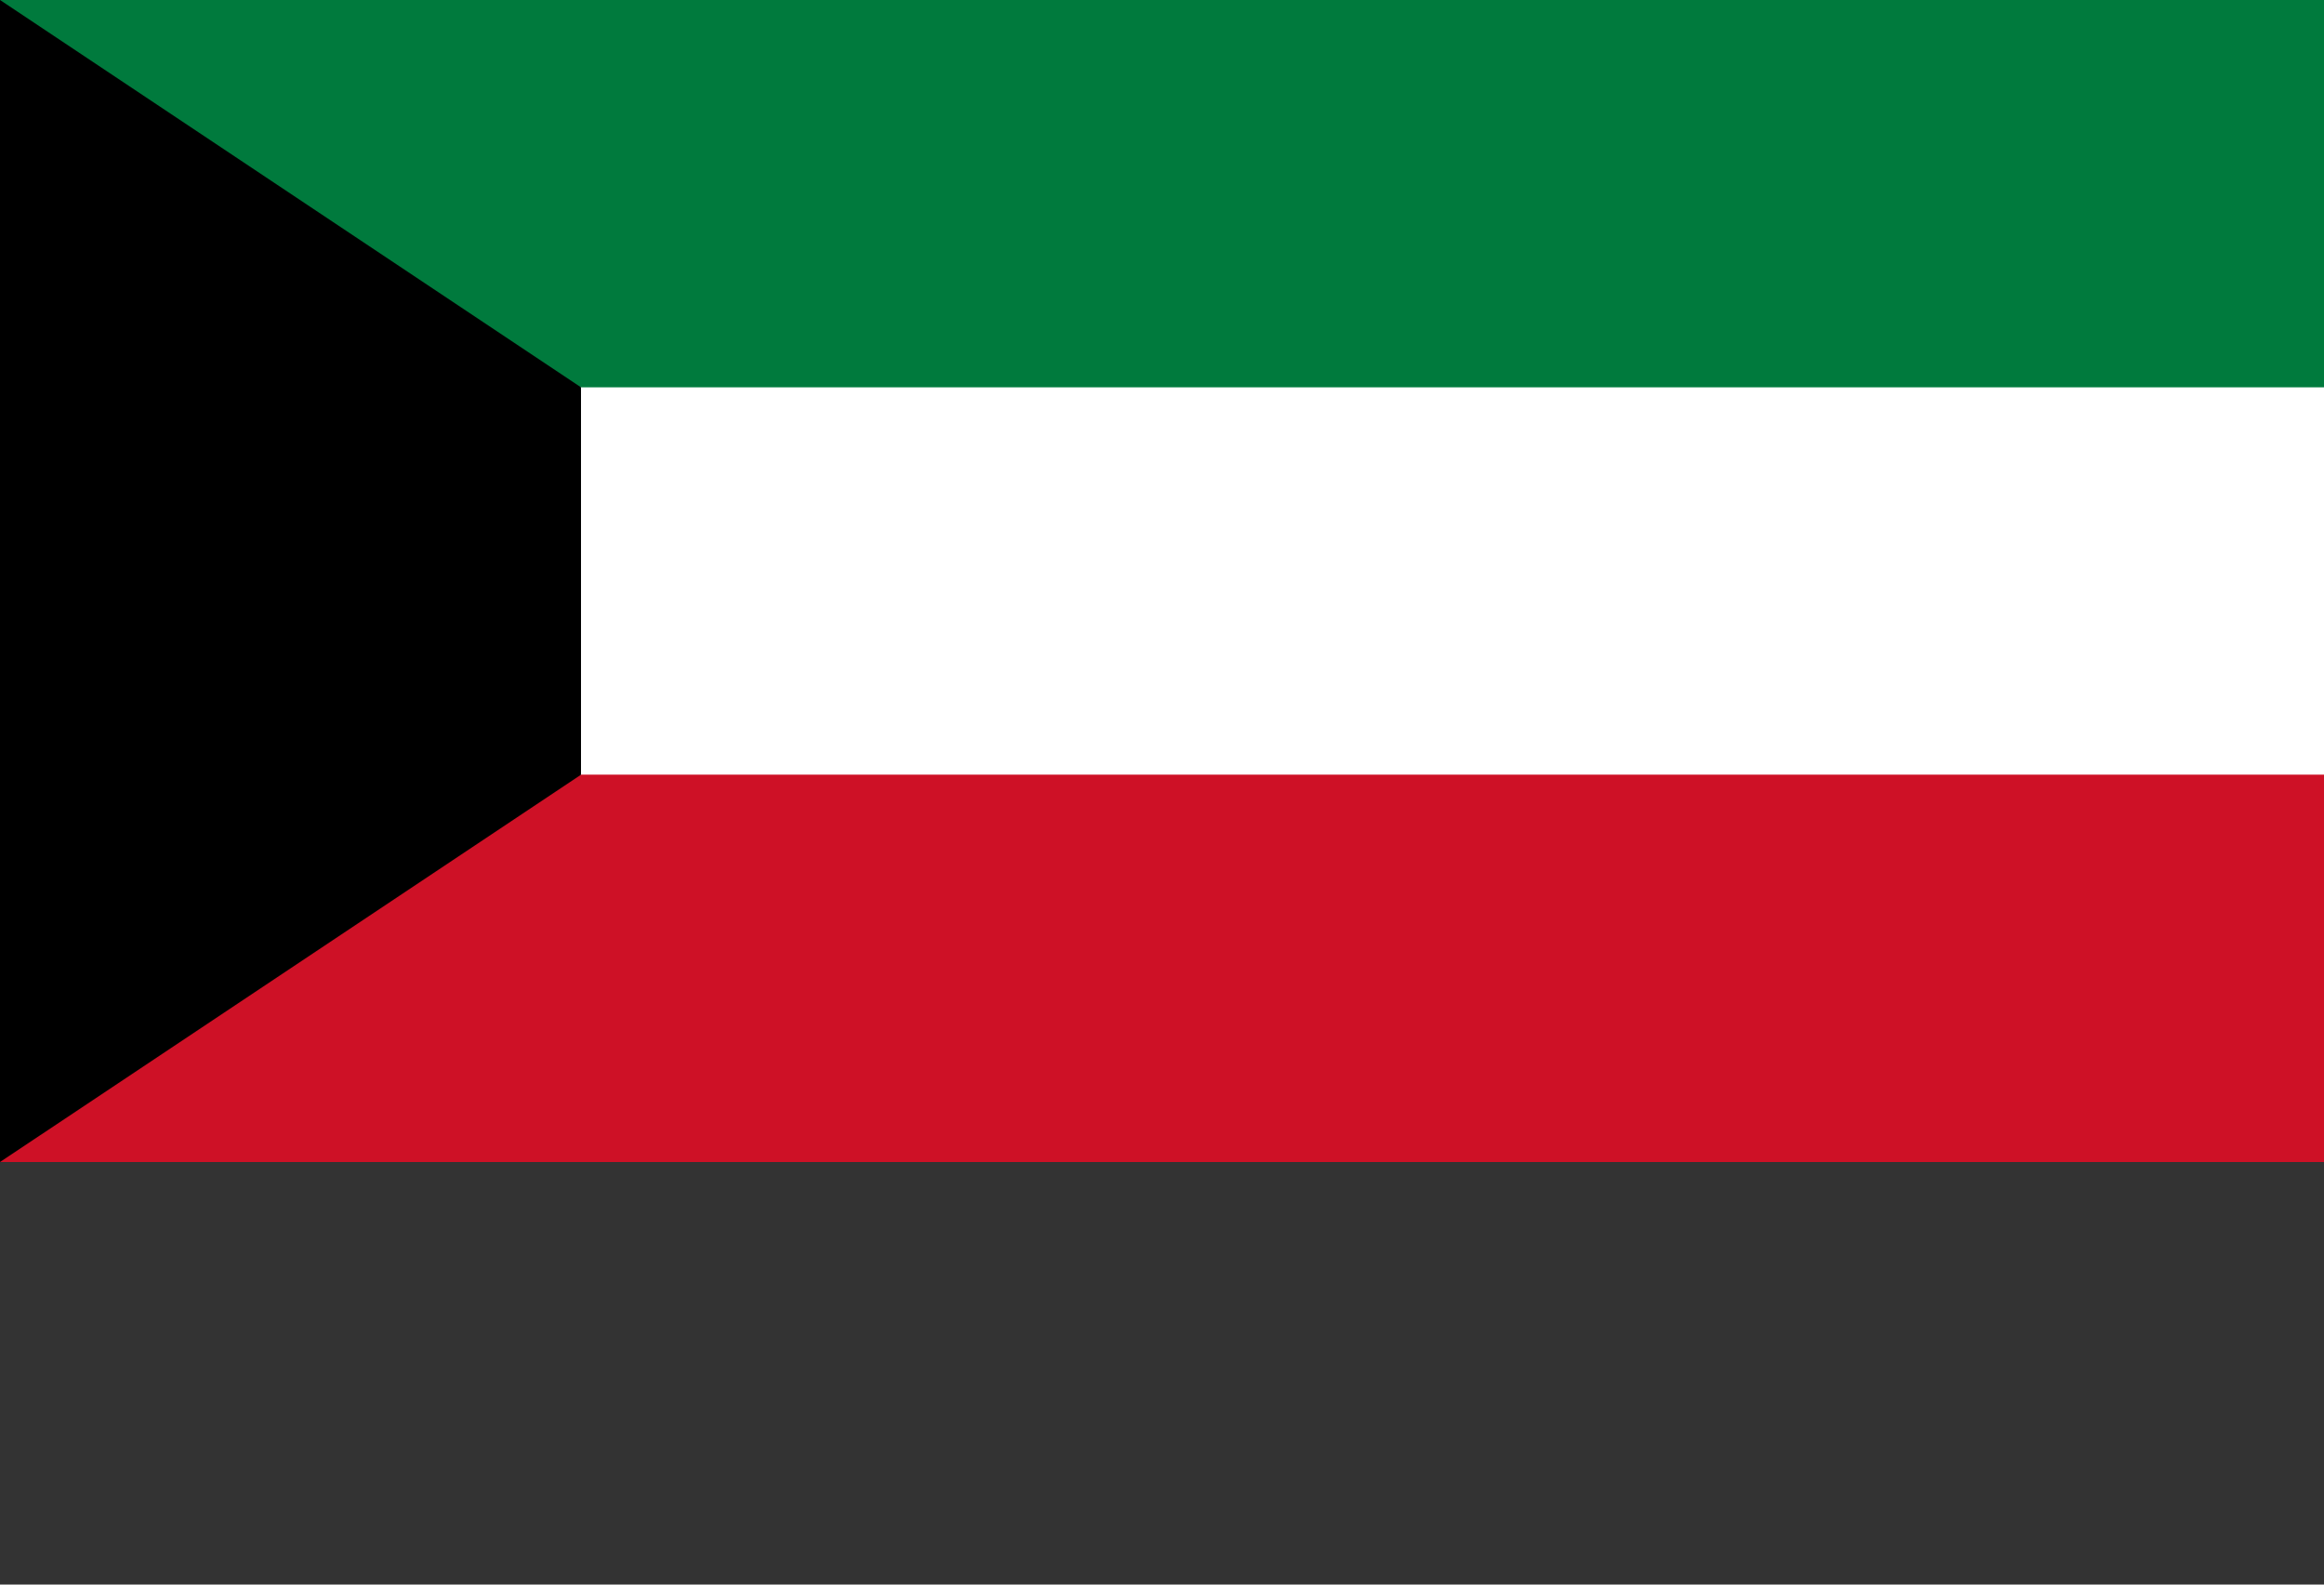 <svg width="44" height="30" viewBox="0 0 44 30" fill="none" xmlns="http://www.w3.org/2000/svg">
<rect x="0" y="0" width="44" height="30" fill="#333333" stroke="none"/>
<path d="M0 0H44V22H0V0Z" fill="#007A3D"/>
<path d="M0 7.333H44V22H0V7.333Z" fill="white"/>
<path d="M0 14.666H44V22H0V14.666Z" fill="#CE1126"/>
<path d="M0 0L11 7.333V14.667L0 22V0Z" fill="black"/>
</svg>
